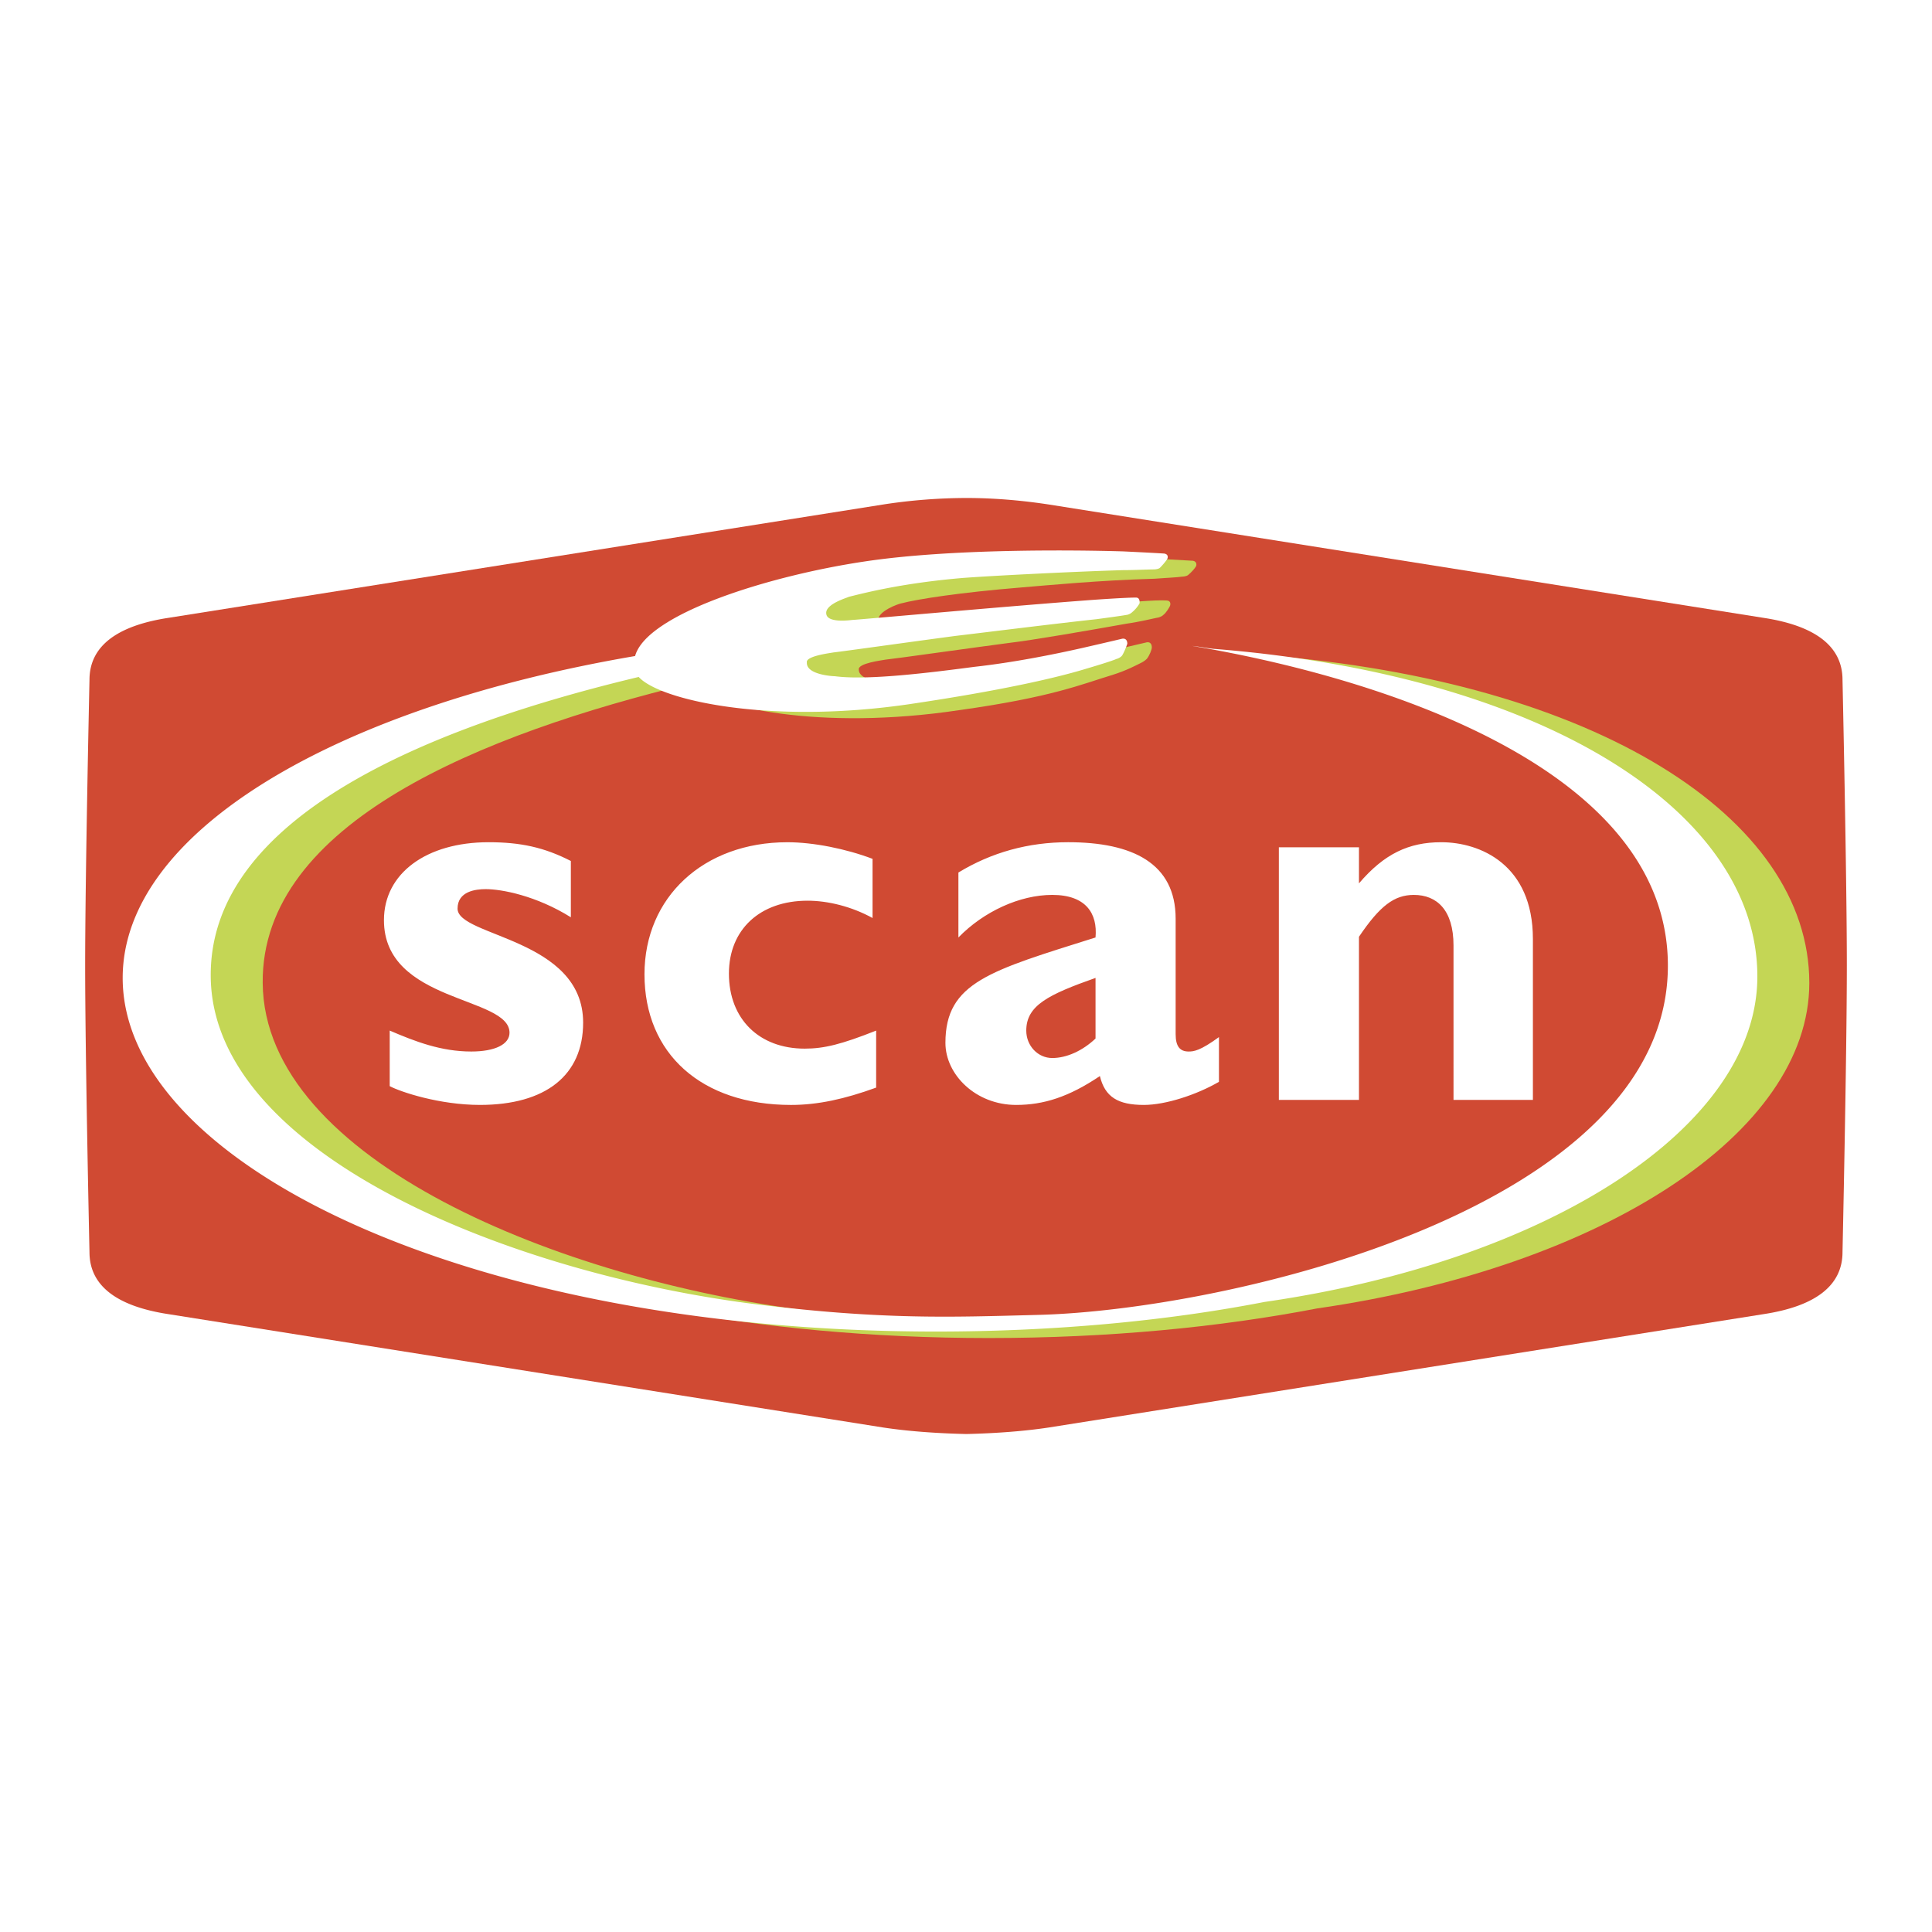 <svg xmlns="http://www.w3.org/2000/svg" width="2500" height="2500" viewBox="0 0 192.744 192.744"><g fill-rule="evenodd" clip-rule="evenodd"><path fill="#fff" d="M0 0h192.744v192.744H0V0z"/><path d="M184.248 96.336c0-8.928-.432-28.512-.432-28.512 0-3.312-2.664-5.4-7.92-6.192l-71.281-11.304c-2.375-.36-5.184-.647-8.208-.647a55.4 55.4 0 0 0-8.28.647l-71.28 11.304c-5.256.792-7.92 2.88-7.92 6.192 0 0-.432 19.584-.432 28.512 0 9 .432 28.584.432 28.584 0 3.312 2.664 5.4 7.92 6.191l71.28 11.305c2.376.359 5.184.576 8.28.648 3.024-.072 5.833-.289 8.208-.648l71.281-11.305c5.256-.791 7.92-2.879 7.92-6.191 0 0 .432-19.584.432-28.584z" fill="#d04a33"/><path d="M56.952 91.512c-3.456-2.16-6.912-2.809-8.496-2.809-1.008 0-2.808.216-2.808 1.944 0 2.808 12.528 2.952 12.528 11.375 0 5.256-3.744 8.209-10.296 8.209-4.032 0-7.92-1.297-9-1.873v-5.543c2.52 1.08 5.112 2.088 8.136 2.088 2.376 0 3.816-.721 3.816-1.873 0-3.672-12.528-2.951-12.528-11.231 0-4.68 4.248-7.776 10.439-7.776 3.168 0 5.544.504 8.208 1.872v5.617h.001zM87.408 108.504c-3.168 1.152-5.832 1.729-8.496 1.729-8.928 0-14.616-5.113-14.616-13.033 0-7.703 5.904-13.175 14.256-13.175 2.592 0 5.832.648 8.496 1.656v5.904c-2.088-1.152-4.464-1.728-6.48-1.728-4.752 0-7.848 2.88-7.848 7.273 0 4.535 3.023 7.486 7.56 7.486 1.944 0 3.672-.432 7.128-1.799v5.687zM109.295 103.607c-1.295 1.225-2.879 1.945-4.318 1.945-1.441 0-2.592-1.225-2.592-2.736 0-2.52 2.23-3.6 6.91-5.256v6.047zm12.312-.142c-1.871 1.367-2.52 1.439-3.023 1.439-.863 0-1.297-.504-1.297-1.729v-11.52c0-5.544-4.318-7.632-10.727-7.632-3.961 0-7.633 1.008-10.945 3.024v6.48c2.521-2.592 6.121-4.248 9.361-4.248 3.383 0 4.535 1.872 4.318 4.248-10.511 3.313-14.974 4.465-14.974 10.512 0 3.17 3.024 6.193 7.055 6.193 2.736 0 5.258-.793 8.354-2.881.504 2.088 1.799 2.881 4.391 2.881 2.16 0 5.256-1.008 7.488-2.305v-4.462h-.001zM135.576 88.128c2.52-2.952 4.967-4.104 8.207-4.104 3.889 0 9.145 2.232 9.145 9.648v16.057h-7.92V94.32c0-3.528-1.656-5.04-3.959-5.04-1.945 0-3.385 1.08-5.473 4.176v16.272h-7.992v-25.2h7.992v3.6z" fill="#fff"/><path d="M68.904 68.184c-20.808 5.04-42.84 13.896-42.696 29.88.144 17.711 29.808 29.592 54.36 32.688 12.672 1.584 19.657 1.297 28.008 1.08 19.008-.432 63.432-10.656 63.072-35.137-.361-20.303-31.105-28.872-47.521-31.607.721.072 1.441.216 2.16.288 32.832 2.592 54.217 16.128 54.217 32.688 0 14.975-20.664 28.367-49.104 32.471-9.721 1.873-20.809 2.953-32.76 2.953-46.657 0-81.217-16.705-81.217-35.279 0-14.545 21.168-27.001 51.12-32.113 1.152-4.176 13.248-7.92 22.896-9.36 8.568-1.296 18.72-1.152 23.544-1.008 0 0 2.951.144 4.031.216.432.072.359.504.289.576-.072.144-.434.576-.793.864-.217.144-.576.144-.576.144-.432.072-1.871.144-2.951.216-5.184.145-10.512.648-13.104.864-6.121.504-10.297 1.152-11.953 1.584-.145 0-2.521.792-2.304 1.8.216.937 2.52.576 2.664.576.288 0 14.04-1.872 21.96-2.448 0 0 3.023-.288 4.104-.216.504 0 .432.432.359.576-.07.144-.359.648-.646.864-.217.216-.576.288-.648.288-.359.072-1.873.432-2.951.576-4.033.72-9.434 1.656-11.881 1.944-3.312.432-11.448 1.584-12.24 1.656-.36.072-2.809.36-2.664 1.008 0 1.08 2.592 1.368 2.808 1.368 3.24.432 8.424-.648 12.817-1.152 3.959-.504 6.191-1.368 9.07-2.016 0 0 2.521-.576 4.033-.936.504-.072.504.432.504.504 0 .216-.217.792-.504 1.152-.217.216-.504.36-.504.36-.576.288-1.512.792-2.881 1.224-3.096.936-6.047 2.232-15.335 3.528-13.895 2.088-24.695-.288-26.783-2.664z" fill="#c4d655"/><path d="M63.72 67.536c-20.809 4.968-42.84 13.896-42.696 29.88.144 17.713 29.808 29.592 54.288 32.688 12.744 1.584 19.656 1.297 28.081 1.08 18.936-.432 63.359-10.656 63-35.136-.289-20.304-31.033-28.872-47.449-31.608.721.072 1.441.216 2.088.288 32.832 2.592 54.289 16.128 54.289 32.688 0 14.977-20.736 28.367-49.176 32.473-9.648 1.871-20.809 2.951-32.761 2.951-46.584 0-81.144-16.703-81.144-35.279 0-14.544 21.168-27 51.12-32.113 1.152-4.176 13.248-7.992 22.896-9.432 8.568-1.296 20.881-1.152 25.775-1.008 0 0 3.025.144 4.105.216.504.072.359.504.287.576-.072.144-.432.576-.721.864-.215.144-.576.144-.646.144-.434 0-1.945.072-3.025.072-4.895.144-13.463.576-16.127.792-5.832.504-9.504 1.44-11.232 1.872-.072.072-2.448.72-2.232 1.728.144.936 2.52.576 2.592.576.36 0 16.273-1.44 24.193-2.016 0 0 3.023-.216 4.104-.216.432 0 .359.504.359.576a3.158 3.158 0 0 1-.719.864c-.217.216-.504.288-.576.288-.361.072-1.945.288-3.025.432-4.031.432-11.52 1.368-13.967 1.656-3.312.432-11.52 1.584-12.24 1.656-.36.072-2.808.36-2.664 1.008-.072 1.224 2.592 1.368 2.808 1.368 3.24.432 9.504-.36 13.895-.936 3.889-.432 7.85-1.224 10.729-1.872 0 0 2.52-.576 4.031-.936.506-.072.506.432.506.504-.072.216-.289.792-.506 1.152-.143.216-.504.36-.574.36-.289.144-1.656.576-2.881.936-3.023.936-8.641 2.232-17.928 3.6-13.969 2.016-24.769-.432-26.857-2.736z" fill="#fff"/></g></svg>